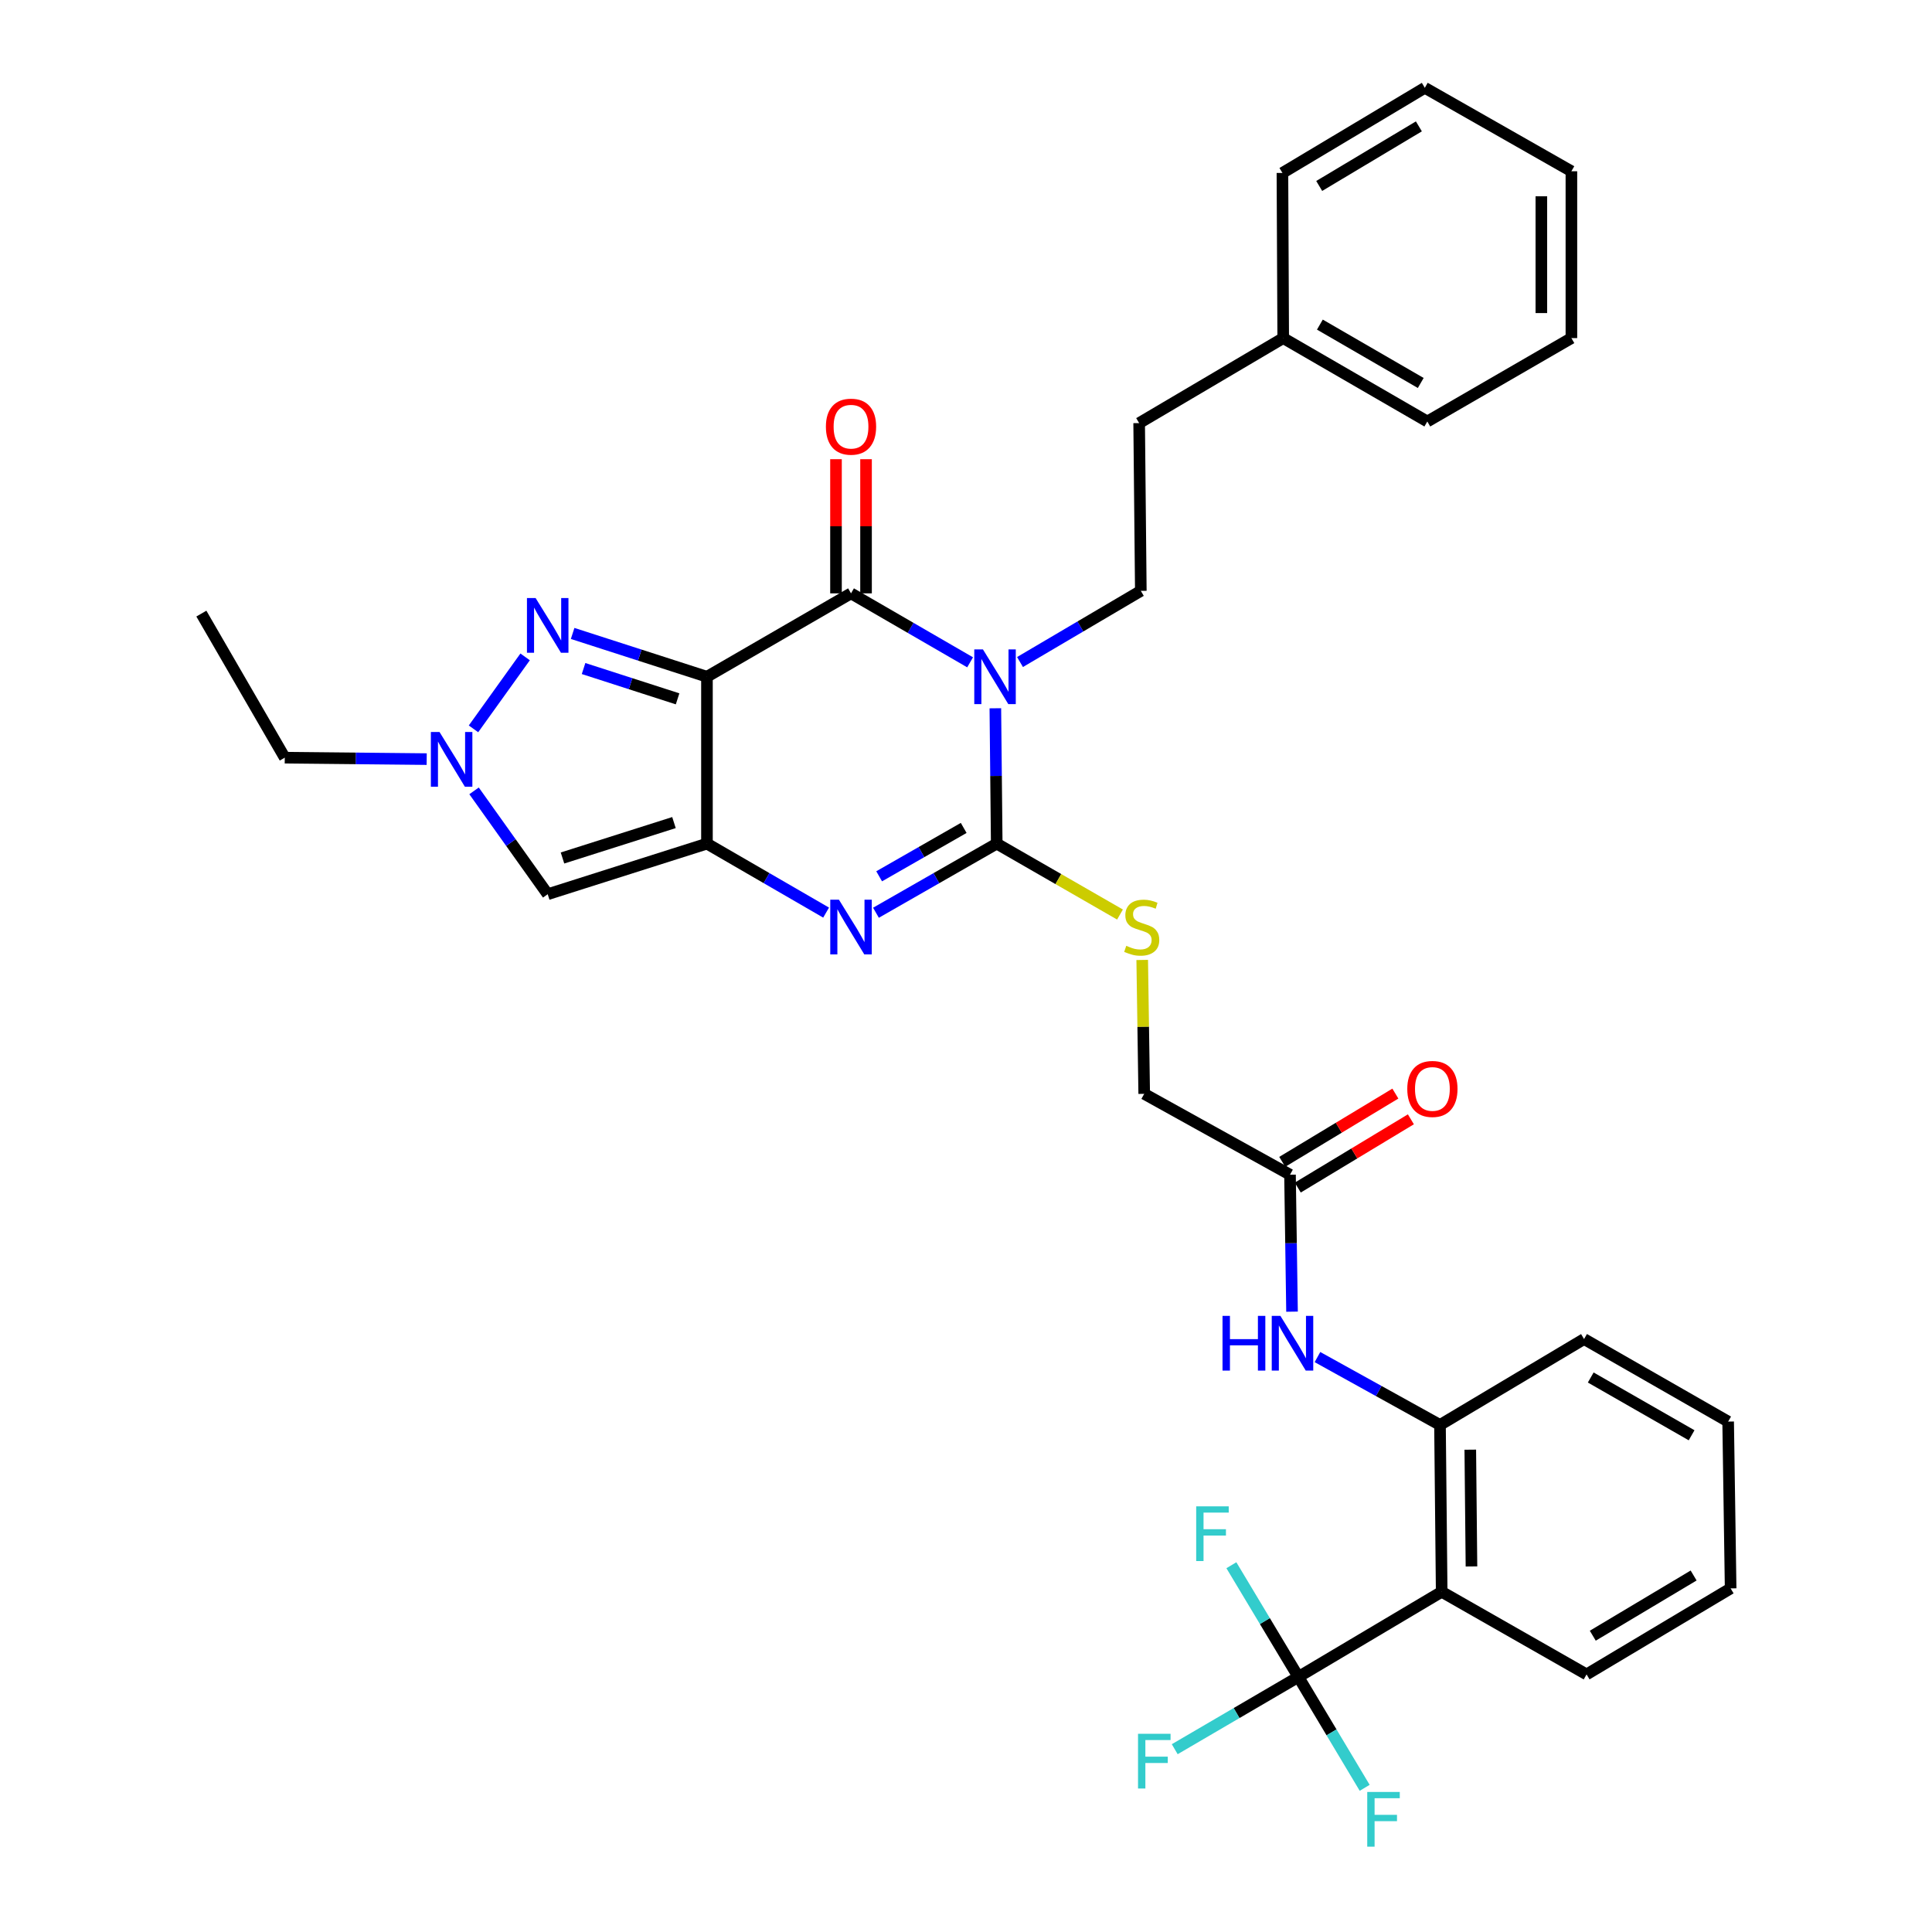 <?xml version='1.0' encoding='iso-8859-1'?>
<svg version='1.1' baseProfile='full'
              xmlns='http://www.w3.org/2000/svg'
                      xmlns:rdkit='http://www.rdkit.org/xml'
                      xmlns:xlink='http://www.w3.org/1999/xlink'
                  xml:space='preserve'
width='1000px' height='1000px' viewBox='0 0 1000 1000'>
<!-- END OF HEADER -->
<rect style='opacity:1.0;fill:#FFFFFF;stroke:none' width='1000' height='1000' x='0' y='0'> </rect>
<path class='bond-2' d='M 515.19,366.602 L 515.548,401.63' style='fill:none;fill-rule:evenodd;stroke:#0000FF;stroke-width:6px;stroke-linecap:butt;stroke-linejoin:miter;stroke-opacity:1' />
<path class='bond-2' d='M 515.548,401.63 L 515.905,436.658' style='fill:none;fill-rule:evenodd;stroke:#000000;stroke-width:6px;stroke-linecap:butt;stroke-linejoin:miter;stroke-opacity:1' />
<path class='bond-3' d='M 502.13,342.817 L 471.307,324.969' style='fill:none;fill-rule:evenodd;stroke:#0000FF;stroke-width:6px;stroke-linecap:butt;stroke-linejoin:miter;stroke-opacity:1' />
<path class='bond-3' d='M 471.307,324.969 L 440.484,307.121' style='fill:none;fill-rule:evenodd;stroke:#000000;stroke-width:6px;stroke-linecap:butt;stroke-linejoin:miter;stroke-opacity:1' />
<path class='bond-11' d='M 527.953,342.665 L 559.221,324.245' style='fill:none;fill-rule:evenodd;stroke:#0000FF;stroke-width:6px;stroke-linecap:butt;stroke-linejoin:miter;stroke-opacity:1' />
<path class='bond-11' d='M 559.221,324.245 L 590.488,305.825' style='fill:none;fill-rule:evenodd;stroke:#000000;stroke-width:6px;stroke-linecap:butt;stroke-linejoin:miter;stroke-opacity:1' />
<path class='bond-0' d='M 365.919,350.283 L 440.484,307.121' style='fill:none;fill-rule:evenodd;stroke:#000000;stroke-width:6px;stroke-linecap:butt;stroke-linejoin:miter;stroke-opacity:1' />
<path class='bond-1' d='M 365.919,350.283 L 365.919,436.658' style='fill:none;fill-rule:evenodd;stroke:#000000;stroke-width:6px;stroke-linecap:butt;stroke-linejoin:miter;stroke-opacity:1' />
<path class='bond-5' d='M 365.919,350.283 L 331.157,339.076' style='fill:none;fill-rule:evenodd;stroke:#000000;stroke-width:6px;stroke-linecap:butt;stroke-linejoin:miter;stroke-opacity:1' />
<path class='bond-5' d='M 331.157,339.076 L 296.396,327.869' style='fill:none;fill-rule:evenodd;stroke:#0000FF;stroke-width:6px;stroke-linecap:butt;stroke-linejoin:miter;stroke-opacity:1' />
<path class='bond-5' d='M 350.719,361.721 L 326.386,353.876' style='fill:none;fill-rule:evenodd;stroke:#000000;stroke-width:6px;stroke-linecap:butt;stroke-linejoin:miter;stroke-opacity:1' />
<path class='bond-5' d='M 326.386,353.876 L 302.053,346.031' style='fill:none;fill-rule:evenodd;stroke:#0000FF;stroke-width:6px;stroke-linecap:butt;stroke-linejoin:miter;stroke-opacity:1' />
<path class='bond-6' d='M 365.919,436.658 L 283.491,462.844' style='fill:none;fill-rule:evenodd;stroke:#000000;stroke-width:6px;stroke-linecap:butt;stroke-linejoin:miter;stroke-opacity:1' />
<path class='bond-6' d='M 348.846,425.765 L 291.147,444.095' style='fill:none;fill-rule:evenodd;stroke:#000000;stroke-width:6px;stroke-linecap:butt;stroke-linejoin:miter;stroke-opacity:1' />
<path class='bond-34' d='M 365.919,436.658 L 396.754,454.511' style='fill:none;fill-rule:evenodd;stroke:#000000;stroke-width:6px;stroke-linecap:butt;stroke-linejoin:miter;stroke-opacity:1' />
<path class='bond-34' d='M 396.754,454.511 L 427.59,472.363' style='fill:none;fill-rule:evenodd;stroke:#0000FF;stroke-width:6px;stroke-linecap:butt;stroke-linejoin:miter;stroke-opacity:1' />
<path class='bond-4' d='M 515.905,436.658 L 484.651,454.548' style='fill:none;fill-rule:evenodd;stroke:#000000;stroke-width:6px;stroke-linecap:butt;stroke-linejoin:miter;stroke-opacity:1' />
<path class='bond-4' d='M 484.651,454.548 L 453.397,472.437' style='fill:none;fill-rule:evenodd;stroke:#0000FF;stroke-width:6px;stroke-linecap:butt;stroke-linejoin:miter;stroke-opacity:1' />
<path class='bond-4' d='M 498.804,428.529 L 476.926,441.052' style='fill:none;fill-rule:evenodd;stroke:#000000;stroke-width:6px;stroke-linecap:butt;stroke-linejoin:miter;stroke-opacity:1' />
<path class='bond-4' d='M 476.926,441.052 L 455.048,453.574' style='fill:none;fill-rule:evenodd;stroke:#0000FF;stroke-width:6px;stroke-linecap:butt;stroke-linejoin:miter;stroke-opacity:1' />
<path class='bond-12' d='M 515.905,436.658 L 547.807,455.009' style='fill:none;fill-rule:evenodd;stroke:#000000;stroke-width:6px;stroke-linecap:butt;stroke-linejoin:miter;stroke-opacity:1' />
<path class='bond-12' d='M 547.807,455.009 L 579.71,473.36' style='fill:none;fill-rule:evenodd;stroke:#CCCC00;stroke-width:6px;stroke-linecap:butt;stroke-linejoin:miter;stroke-opacity:1' />
<path class='bond-15' d='M 448.259,307.121 L 448.259,272.401' style='fill:none;fill-rule:evenodd;stroke:#000000;stroke-width:6px;stroke-linecap:butt;stroke-linejoin:miter;stroke-opacity:1' />
<path class='bond-15' d='M 448.259,272.401 L 448.259,237.682' style='fill:none;fill-rule:evenodd;stroke:#FF0000;stroke-width:6px;stroke-linecap:butt;stroke-linejoin:miter;stroke-opacity:1' />
<path class='bond-15' d='M 432.709,307.121 L 432.709,272.401' style='fill:none;fill-rule:evenodd;stroke:#000000;stroke-width:6px;stroke-linecap:butt;stroke-linejoin:miter;stroke-opacity:1' />
<path class='bond-15' d='M 432.709,272.401 L 432.709,237.682' style='fill:none;fill-rule:evenodd;stroke:#FF0000;stroke-width:6px;stroke-linecap:butt;stroke-linejoin:miter;stroke-opacity:1' />
<path class='bond-8' d='M 271.804,340.001 L 245.082,377.255' style='fill:none;fill-rule:evenodd;stroke:#0000FF;stroke-width:6px;stroke-linecap:butt;stroke-linejoin:miter;stroke-opacity:1' />
<path class='bond-35' d='M 283.491,462.844 L 264.432,436.097' style='fill:none;fill-rule:evenodd;stroke:#000000;stroke-width:6px;stroke-linecap:butt;stroke-linejoin:miter;stroke-opacity:1' />
<path class='bond-35' d='M 264.432,436.097 L 245.372,409.35' style='fill:none;fill-rule:evenodd;stroke:#0000FF;stroke-width:6px;stroke-linecap:butt;stroke-linejoin:miter;stroke-opacity:1' />
<path class='bond-7' d='M 672.042,867.974 L 746.211,823.905' style='fill:none;fill-rule:evenodd;stroke:#000000;stroke-width:6px;stroke-linecap:butt;stroke-linejoin:miter;stroke-opacity:1' />
<path class='bond-17' d='M 672.042,867.974 L 640.041,886.679' style='fill:none;fill-rule:evenodd;stroke:#000000;stroke-width:6px;stroke-linecap:butt;stroke-linejoin:miter;stroke-opacity:1' />
<path class='bond-17' d='M 640.041,886.679 L 608.039,905.384' style='fill:none;fill-rule:evenodd;stroke:#33CCCC;stroke-width:6px;stroke-linecap:butt;stroke-linejoin:miter;stroke-opacity:1' />
<path class='bond-18' d='M 672.042,867.974 L 654.701,839.067' style='fill:none;fill-rule:evenodd;stroke:#000000;stroke-width:6px;stroke-linecap:butt;stroke-linejoin:miter;stroke-opacity:1' />
<path class='bond-18' d='M 654.701,839.067 L 637.359,810.161' style='fill:none;fill-rule:evenodd;stroke:#33CCCC;stroke-width:6px;stroke-linecap:butt;stroke-linejoin:miter;stroke-opacity:1' />
<path class='bond-19' d='M 672.042,867.974 L 689.198,896.671' style='fill:none;fill-rule:evenodd;stroke:#000000;stroke-width:6px;stroke-linecap:butt;stroke-linejoin:miter;stroke-opacity:1' />
<path class='bond-19' d='M 689.198,896.671 L 706.354,925.369' style='fill:none;fill-rule:evenodd;stroke:#33CCCC;stroke-width:6px;stroke-linecap:butt;stroke-linejoin:miter;stroke-opacity:1' />
<path class='bond-23' d='M 220.856,392.915 L 184.126,392.541' style='fill:none;fill-rule:evenodd;stroke:#0000FF;stroke-width:6px;stroke-linecap:butt;stroke-linejoin:miter;stroke-opacity:1' />
<path class='bond-23' d='M 184.126,392.541 L 147.397,392.166' style='fill:none;fill-rule:evenodd;stroke:#000000;stroke-width:6px;stroke-linecap:butt;stroke-linejoin:miter;stroke-opacity:1' />
<path class='bond-9' d='M 746.211,823.905 L 745.338,737.555' style='fill:none;fill-rule:evenodd;stroke:#000000;stroke-width:6px;stroke-linecap:butt;stroke-linejoin:miter;stroke-opacity:1' />
<path class='bond-9' d='M 761.63,810.795 L 761.019,750.351' style='fill:none;fill-rule:evenodd;stroke:#000000;stroke-width:6px;stroke-linecap:butt;stroke-linejoin:miter;stroke-opacity:1' />
<path class='bond-22' d='M 746.211,823.905 L 821.208,866.669' style='fill:none;fill-rule:evenodd;stroke:#000000;stroke-width:6px;stroke-linecap:butt;stroke-linejoin:miter;stroke-opacity:1' />
<path class='bond-10' d='M 745.338,737.555 L 713.626,719.986' style='fill:none;fill-rule:evenodd;stroke:#000000;stroke-width:6px;stroke-linecap:butt;stroke-linejoin:miter;stroke-opacity:1' />
<path class='bond-10' d='M 713.626,719.986 L 681.915,702.417' style='fill:none;fill-rule:evenodd;stroke:#0000FF;stroke-width:6px;stroke-linecap:butt;stroke-linejoin:miter;stroke-opacity:1' />
<path class='bond-25' d='M 745.338,737.555 L 819.904,693.089' style='fill:none;fill-rule:evenodd;stroke:#000000;stroke-width:6px;stroke-linecap:butt;stroke-linejoin:miter;stroke-opacity:1' />
<path class='bond-21' d='M 590.488,305.825 L 589.624,219' style='fill:none;fill-rule:evenodd;stroke:#000000;stroke-width:6px;stroke-linecap:butt;stroke-linejoin:miter;stroke-opacity:1' />
<path class='bond-20' d='M 591.208,496.867 L 591.725,531.518' style='fill:none;fill-rule:evenodd;stroke:#CCCC00;stroke-width:6px;stroke-linecap:butt;stroke-linejoin:miter;stroke-opacity:1' />
<path class='bond-20' d='M 591.725,531.518 L 592.241,566.169' style='fill:none;fill-rule:evenodd;stroke:#000000;stroke-width:6px;stroke-linecap:butt;stroke-linejoin:miter;stroke-opacity:1' />
<path class='bond-13' d='M 668.752,678.916 L 668.229,643.471' style='fill:none;fill-rule:evenodd;stroke:#0000FF;stroke-width:6px;stroke-linecap:butt;stroke-linejoin:miter;stroke-opacity:1' />
<path class='bond-13' d='M 668.229,643.471 L 667.706,608.027' style='fill:none;fill-rule:evenodd;stroke:#000000;stroke-width:6px;stroke-linecap:butt;stroke-linejoin:miter;stroke-opacity:1' />
<path class='bond-14' d='M 667.706,608.027 L 592.241,566.169' style='fill:none;fill-rule:evenodd;stroke:#000000;stroke-width:6px;stroke-linecap:butt;stroke-linejoin:miter;stroke-opacity:1' />
<path class='bond-16' d='M 671.723,614.684 L 700.998,597.018' style='fill:none;fill-rule:evenodd;stroke:#000000;stroke-width:6px;stroke-linecap:butt;stroke-linejoin:miter;stroke-opacity:1' />
<path class='bond-16' d='M 700.998,597.018 L 730.272,579.352' style='fill:none;fill-rule:evenodd;stroke:#FF0000;stroke-width:6px;stroke-linecap:butt;stroke-linejoin:miter;stroke-opacity:1' />
<path class='bond-16' d='M 663.688,601.369 L 692.963,583.704' style='fill:none;fill-rule:evenodd;stroke:#000000;stroke-width:6px;stroke-linecap:butt;stroke-linejoin:miter;stroke-opacity:1' />
<path class='bond-16' d='M 692.963,583.704 L 722.238,566.038' style='fill:none;fill-rule:evenodd;stroke:#FF0000;stroke-width:6px;stroke-linecap:butt;stroke-linejoin:miter;stroke-opacity:1' />
<path class='bond-24' d='M 589.624,219 L 664.189,175' style='fill:none;fill-rule:evenodd;stroke:#000000;stroke-width:6px;stroke-linecap:butt;stroke-linejoin:miter;stroke-opacity:1' />
<path class='bond-37' d='M 821.208,866.669 L 895.774,822.151' style='fill:none;fill-rule:evenodd;stroke:#000000;stroke-width:6px;stroke-linecap:butt;stroke-linejoin:miter;stroke-opacity:1' />
<path class='bond-37' d='M 824.421,846.639 L 876.617,815.477' style='fill:none;fill-rule:evenodd;stroke:#000000;stroke-width:6px;stroke-linecap:butt;stroke-linejoin:miter;stroke-opacity:1' />
<path class='bond-28' d='M 147.397,392.166 L 104.226,317.6' style='fill:none;fill-rule:evenodd;stroke:#000000;stroke-width:6px;stroke-linecap:butt;stroke-linejoin:miter;stroke-opacity:1' />
<path class='bond-26' d='M 664.189,175 L 738.772,218.162' style='fill:none;fill-rule:evenodd;stroke:#000000;stroke-width:6px;stroke-linecap:butt;stroke-linejoin:miter;stroke-opacity:1' />
<path class='bond-26' d='M 683.166,168.015 L 735.374,198.229' style='fill:none;fill-rule:evenodd;stroke:#000000;stroke-width:6px;stroke-linecap:butt;stroke-linejoin:miter;stroke-opacity:1' />
<path class='bond-27' d='M 664.189,175 L 663.783,89.515' style='fill:none;fill-rule:evenodd;stroke:#000000;stroke-width:6px;stroke-linecap:butt;stroke-linejoin:miter;stroke-opacity:1' />
<path class='bond-30' d='M 819.904,693.089 L 894.486,735.81' style='fill:none;fill-rule:evenodd;stroke:#000000;stroke-width:6px;stroke-linecap:butt;stroke-linejoin:miter;stroke-opacity:1' />
<path class='bond-30' d='M 823.362,712.991 L 875.57,742.896' style='fill:none;fill-rule:evenodd;stroke:#000000;stroke-width:6px;stroke-linecap:butt;stroke-linejoin:miter;stroke-opacity:1' />
<path class='bond-32' d='M 738.772,218.162 L 813.355,175' style='fill:none;fill-rule:evenodd;stroke:#000000;stroke-width:6px;stroke-linecap:butt;stroke-linejoin:miter;stroke-opacity:1' />
<path class='bond-31' d='M 663.783,89.515 L 737.485,45.455' style='fill:none;fill-rule:evenodd;stroke:#000000;stroke-width:6px;stroke-linecap:butt;stroke-linejoin:miter;stroke-opacity:1' />
<path class='bond-31' d='M 682.818,96.253 L 734.409,65.411' style='fill:none;fill-rule:evenodd;stroke:#000000;stroke-width:6px;stroke-linecap:butt;stroke-linejoin:miter;stroke-opacity:1' />
<path class='bond-29' d='M 895.774,822.151 L 894.486,735.81' style='fill:none;fill-rule:evenodd;stroke:#000000;stroke-width:6px;stroke-linecap:butt;stroke-linejoin:miter;stroke-opacity:1' />
<path class='bond-33' d='M 737.485,45.455 L 813.355,88.642' style='fill:none;fill-rule:evenodd;stroke:#000000;stroke-width:6px;stroke-linecap:butt;stroke-linejoin:miter;stroke-opacity:1' />
<path class='bond-36' d='M 813.355,175 L 813.355,88.642' style='fill:none;fill-rule:evenodd;stroke:#000000;stroke-width:6px;stroke-linecap:butt;stroke-linejoin:miter;stroke-opacity:1' />
<path class='bond-36' d='M 797.804,162.047 L 797.804,101.596' style='fill:none;fill-rule:evenodd;stroke:#000000;stroke-width:6px;stroke-linecap:butt;stroke-linejoin:miter;stroke-opacity:1' />
<path  class='atom-0' d='M 508.764 336.123
L 518.044 351.123
Q 518.964 352.603, 520.444 355.283
Q 521.924 357.963, 522.004 358.123
L 522.004 336.123
L 525.764 336.123
L 525.764 364.443
L 521.884 364.443
L 511.924 348.043
Q 510.764 346.123, 509.524 343.923
Q 508.324 341.723, 507.964 341.043
L 507.964 364.443
L 504.284 364.443
L 504.284 336.123
L 508.764 336.123
' fill='#0000FF'/>
<path  class='atom-5' d='M 434.224 465.668
L 443.504 480.668
Q 444.424 482.148, 445.904 484.828
Q 447.384 487.508, 447.464 487.668
L 447.464 465.668
L 451.224 465.668
L 451.224 493.988
L 447.344 493.988
L 437.384 477.588
Q 436.224 475.668, 434.984 473.468
Q 433.784 471.268, 433.424 470.588
L 433.424 493.988
L 429.744 493.988
L 429.744 465.668
L 434.224 465.668
' fill='#0000FF'/>
<path  class='atom-6' d='M 277.231 309.548
L 286.511 324.548
Q 287.431 326.028, 288.911 328.708
Q 290.391 331.388, 290.471 331.548
L 290.471 309.548
L 294.231 309.548
L 294.231 337.868
L 290.351 337.868
L 280.391 321.468
Q 279.231 319.548, 277.991 317.348
Q 276.791 315.148, 276.431 314.468
L 276.431 337.868
L 272.751 337.868
L 272.751 309.548
L 277.231 309.548
' fill='#0000FF'/>
<path  class='atom-9' d='M 227.495 378.887
L 236.775 393.887
Q 237.695 395.367, 239.175 398.047
Q 240.655 400.727, 240.735 400.887
L 240.735 378.887
L 244.495 378.887
L 244.495 407.207
L 240.615 407.207
L 230.655 390.807
Q 229.495 388.887, 228.255 386.687
Q 227.055 384.487, 226.695 383.807
L 226.695 407.207
L 223.015 407.207
L 223.015 378.887
L 227.495 378.887
' fill='#0000FF'/>
<path  class='atom-13' d='M 582.954 489.548
Q 583.274 489.668, 584.594 490.228
Q 585.914 490.788, 587.354 491.148
Q 588.834 491.468, 590.274 491.468
Q 592.954 491.468, 594.514 490.188
Q 596.074 488.868, 596.074 486.588
Q 596.074 485.028, 595.274 484.068
Q 594.514 483.108, 593.314 482.588
Q 592.114 482.068, 590.114 481.468
Q 587.594 480.708, 586.074 479.988
Q 584.594 479.268, 583.514 477.748
Q 582.474 476.228, 582.474 473.668
Q 582.474 470.108, 584.874 467.908
Q 587.314 465.708, 592.114 465.708
Q 595.394 465.708, 599.114 467.268
L 598.194 470.348
Q 594.794 468.948, 592.234 468.948
Q 589.474 468.948, 587.954 470.108
Q 586.434 471.228, 586.474 473.188
Q 586.474 474.708, 587.234 475.628
Q 588.034 476.548, 589.154 477.068
Q 590.314 477.588, 592.234 478.188
Q 594.794 478.988, 596.314 479.788
Q 597.834 480.588, 598.914 482.228
Q 600.034 483.828, 600.034 486.588
Q 600.034 490.508, 597.394 492.628
Q 594.794 494.708, 590.434 494.708
Q 587.914 494.708, 585.994 494.148
Q 584.114 493.628, 581.874 492.708
L 582.954 489.548
' fill='#CCCC00'/>
<path  class='atom-14' d='M 632.773 681.097
L 636.613 681.097
L 636.613 693.137
L 651.093 693.137
L 651.093 681.097
L 654.933 681.097
L 654.933 709.417
L 651.093 709.417
L 651.093 696.337
L 636.613 696.337
L 636.613 709.417
L 632.773 709.417
L 632.773 681.097
' fill='#0000FF'/>
<path  class='atom-14' d='M 662.733 681.097
L 672.013 696.097
Q 672.933 697.577, 674.413 700.257
Q 675.893 702.937, 675.973 703.097
L 675.973 681.097
L 679.733 681.097
L 679.733 709.417
L 675.853 709.417
L 665.893 693.017
Q 664.733 691.097, 663.493 688.897
Q 662.293 686.697, 661.933 686.017
L 661.933 709.417
L 658.253 709.417
L 658.253 681.097
L 662.733 681.097
' fill='#0000FF'/>
<path  class='atom-16' d='M 427.484 220.843
Q 427.484 214.043, 430.844 210.243
Q 434.204 206.443, 440.484 206.443
Q 446.764 206.443, 450.124 210.243
Q 453.484 214.043, 453.484 220.843
Q 453.484 227.723, 450.084 231.643
Q 446.684 235.523, 440.484 235.523
Q 434.244 235.523, 430.844 231.643
Q 427.484 227.763, 427.484 220.843
M 440.484 232.323
Q 444.804 232.323, 447.124 229.443
Q 449.484 226.523, 449.484 220.843
Q 449.484 215.283, 447.124 212.483
Q 444.804 209.643, 440.484 209.643
Q 436.164 209.643, 433.804 212.443
Q 431.484 215.243, 431.484 220.843
Q 431.484 226.563, 433.804 229.443
Q 436.164 232.323, 440.484 232.323
' fill='#FF0000'/>
<path  class='atom-17' d='M 728.407 563.632
Q 728.407 556.832, 731.767 553.032
Q 735.127 549.232, 741.407 549.232
Q 747.687 549.232, 751.047 553.032
Q 754.407 556.832, 754.407 563.632
Q 754.407 570.512, 751.007 574.432
Q 747.607 578.312, 741.407 578.312
Q 735.167 578.312, 731.767 574.432
Q 728.407 570.552, 728.407 563.632
M 741.407 575.112
Q 745.727 575.112, 748.047 572.232
Q 750.407 569.312, 750.407 563.632
Q 750.407 558.072, 748.047 555.272
Q 745.727 552.432, 741.407 552.432
Q 737.087 552.432, 734.727 555.232
Q 732.407 558.032, 732.407 563.632
Q 732.407 569.352, 734.727 572.232
Q 737.087 575.112, 741.407 575.112
' fill='#FF0000'/>
<path  class='atom-18' d='M 589.04 897.407
L 605.88 897.407
L 605.88 900.647
L 592.84 900.647
L 592.84 909.247
L 604.44 909.247
L 604.44 912.527
L 592.84 912.527
L 592.84 925.727
L 589.04 925.727
L 589.04 897.407
' fill='#33CCCC'/>
<path  class='atom-19' d='M 619.147 779.68
L 635.987 779.68
L 635.987 782.92
L 622.947 782.92
L 622.947 791.52
L 634.547 791.52
L 634.547 794.8
L 622.947 794.8
L 622.947 808
L 619.147 808
L 619.147 779.68
' fill='#33CCCC'/>
<path  class='atom-20' d='M 707.683 927.515
L 724.523 927.515
L 724.523 930.755
L 711.483 930.755
L 711.483 939.355
L 723.083 939.355
L 723.083 942.635
L 711.483 942.635
L 711.483 955.835
L 707.683 955.835
L 707.683 927.515
' fill='#33CCCC'/>
</svg>
